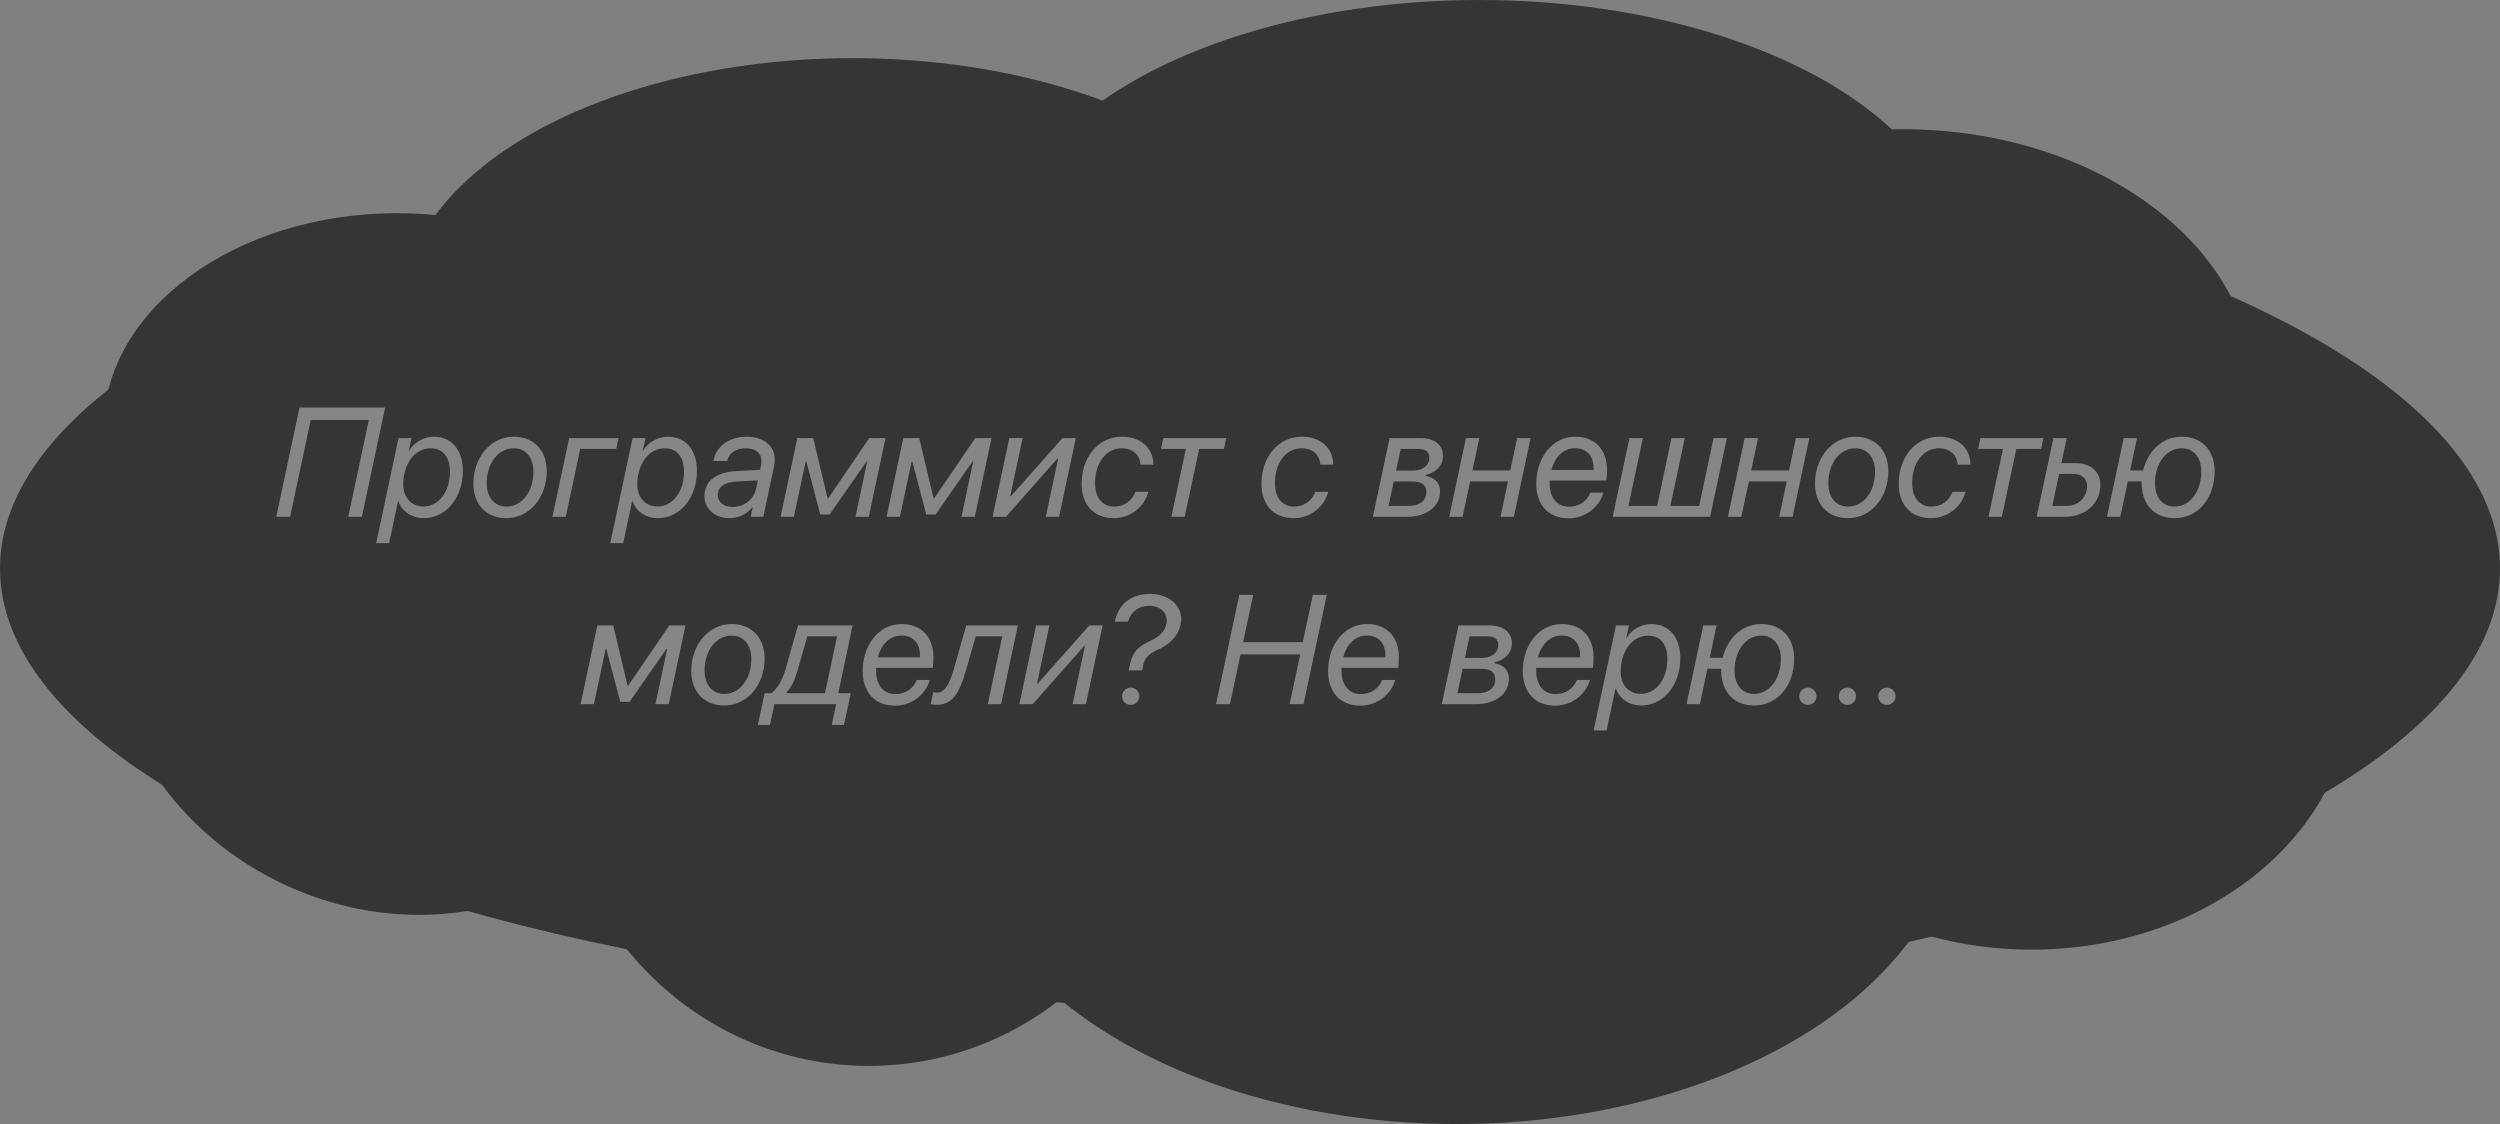 <?xml version="1.0" encoding="UTF-8"?> <svg xmlns="http://www.w3.org/2000/svg" width="387" height="174" viewBox="0 0 387 174" fill="none"><rect x="0" y="0" width="387" height="174" fill="#808080" stroke="none"/> <ellipse cx="193.5" cy="88" rx="193.5" ry="68" fill="#353535"></ellipse> <ellipse cx="132" cy="48.5" rx="70" ry="39.5" fill="#353535"></ellipse> <ellipse cx="229" cy="40.5" rx="74" ry="40.5" fill="#353535"></ellipse> <ellipse cx="294.5" cy="60.5" rx="54.5" ry="40.5" fill="#353535"></ellipse> <ellipse cx="314.5" cy="106.5" rx="49.5" ry="40.5" fill="#353535"></ellipse> <ellipse cx="225.5" cy="124.5" rx="77.5" ry="49.5" fill="#353535"></ellipse> <ellipse cx="134.5" cy="115.5" rx="48.5" ry="49.5" fill="#353535"></ellipse> <ellipse cx="61.687" cy="98.825" rx="46" ry="42" transform="rotate(25.778 61.687 98.825)" fill="#353535"></ellipse> <ellipse cx="61.5" cy="66.5" rx="45.5" ry="33.5" fill="#353535"></ellipse> <path d="M56.02 80L59.617 63.09H46.363L42.766 80H44.91L48.098 65.012H57.098L53.91 80H56.02ZM60.238 84.078L61.621 77.562H61.68C62.148 79.086 63.695 80.211 65.594 80.211C69.027 80.211 71.652 77.094 71.652 72.875C71.652 69.676 69.93 67.602 67.152 67.602C65.57 67.602 64.047 68.516 63.309 69.781H63.273L63.695 67.812H61.691L58.234 84.078H60.238ZM65.547 78.406C63.648 78.406 62.418 76.988 62.418 74.984C62.418 72.031 64.035 69.394 66.684 69.394C68.547 69.394 69.648 70.742 69.648 73.016C69.648 76.156 67.879 78.406 65.547 78.406ZM79.527 67.602C75.977 67.602 73.281 70.789 73.281 74.856C73.281 78.09 75.273 80.211 78.391 80.211C81.941 80.211 84.637 77.023 84.637 72.957C84.637 69.723 82.644 67.602 79.527 67.602ZM78.391 78.418C76.527 78.418 75.344 76.988 75.344 74.797C75.344 71.727 77.102 69.394 79.527 69.394C81.391 69.394 82.574 70.824 82.574 73.016C82.574 76.086 80.816 78.418 78.391 78.418ZM95.394 69.5L95.746 67.812H88.106L85.516 80H87.578L89.816 69.5H95.394ZM96.473 84.078L97.856 77.562H97.914C98.383 79.086 99.93 80.211 101.828 80.211C105.262 80.211 107.887 77.094 107.887 72.875C107.887 69.676 106.164 67.602 103.387 67.602C101.805 67.602 100.281 68.516 99.543 69.781H99.508L99.93 67.812H97.926L94.469 84.078H96.473ZM101.781 78.406C99.883 78.406 98.652 76.988 98.652 74.984C98.652 72.031 100.27 69.394 102.918 69.394C104.781 69.394 105.883 70.742 105.883 73.016C105.883 76.156 104.113 78.406 101.781 78.406ZM112.867 80.211C114.367 80.211 115.656 79.555 116.488 78.512H116.523L116.207 80H118.164L119.84 72.113C119.887 71.832 119.922 71.469 119.922 71.082C119.922 69.031 118.211 67.602 115.609 67.602C112.773 67.602 110.805 69.172 110.441 71.363H112.574C112.82 70.203 113.793 69.394 115.445 69.394C117.016 69.394 117.871 70.156 117.871 71.375C117.871 71.586 117.871 71.773 117.824 71.973L117.66 72.734L114.016 72.922C110.898 73.086 109.047 74.434 109.047 76.824C109.047 78.816 110.77 80.211 112.867 80.211ZM113.406 78.477C112.047 78.477 111.109 77.75 111.109 76.613C111.109 75.383 112.164 74.633 113.992 74.539L117.32 74.363L117.016 75.723C116.652 77.352 115.152 78.477 113.406 78.477ZM122.898 80L124.715 71.445H124.82L126.977 79.648H128.418L134.137 71.445H134.242L132.426 80H134.488L137.078 67.812H134.57L128.184 77.164H128.113L125.887 67.812H123.426L120.836 80H122.898ZM139.305 80L141.121 71.445H141.227L143.383 79.648H144.824L150.543 71.445H150.648L148.832 80H150.895L153.484 67.812H150.977L144.59 77.164H144.52L142.293 67.812H139.832L137.242 80H139.305ZM155.723 80L163.703 70.965H163.809L161.887 80H163.949L166.539 67.812H164.477L156.484 76.824H156.379L158.301 67.812H156.238L153.648 80H155.723ZM173.676 67.602C170.008 67.602 167.43 70.789 167.43 74.879C167.43 77.984 169.152 80.211 172.445 80.211C175.012 80.211 177.18 78.441 177.766 76.133H175.762C175.246 77.516 174.062 78.418 172.469 78.418C170.688 78.418 169.516 77.059 169.516 74.809C169.516 71.633 171.227 69.394 173.652 69.394C175.457 69.394 176.488 70.555 176.547 71.926H178.527V71.844C178.527 69.664 176.898 67.602 173.676 67.602ZM189.824 67.812H180.074L179.723 69.5H183.566L181.328 80H183.391L185.629 69.5H189.473L189.824 67.812ZM201.52 67.602C197.852 67.602 195.273 70.789 195.273 74.879C195.273 77.984 196.996 80.211 200.289 80.211C202.855 80.211 205.023 78.441 205.609 76.133H203.605C203.09 77.516 201.906 78.418 200.312 78.418C198.531 78.418 197.359 77.059 197.359 74.809C197.359 71.633 199.07 69.394 201.496 69.394C203.301 69.394 204.332 70.555 204.391 71.926H206.371V71.844C206.371 69.664 204.742 67.602 201.52 67.602ZM212.523 80H217.82C220.879 80 222.918 78.406 222.918 76.016C222.918 74.773 222.074 73.883 220.703 73.684L220.738 73.496C222.309 73.18 223.375 72.019 223.375 70.613C223.375 68.856 222.062 67.812 219.836 67.812H215.113L212.523 80ZM219.496 69.5C220.703 69.5 221.266 69.934 221.266 70.859C221.266 72.055 220.234 72.852 218.676 72.852H216.109L216.824 69.5H219.496ZM218.547 74.527C220.094 74.527 220.797 75.043 220.797 76.18C220.797 77.481 219.766 78.312 218.125 78.312H214.949L215.746 74.527H218.547ZM224.336 80H226.41L227.582 74.516H233.441L232.281 80H234.344L236.934 67.812H234.859L233.793 72.828H227.934L229 67.812H226.926L224.336 80ZM242.828 80.234C245.441 80.234 247.574 78.5 248.207 76.25H246.203C245.652 77.574 244.492 78.441 242.852 78.441C241.047 78.441 239.887 77.059 239.887 74.809C239.887 74.668 239.887 74.527 239.898 74.387H248.664C248.746 73.859 248.77 73.25 248.77 72.746C248.77 69.57 246.883 67.602 243.848 67.602C240.309 67.602 237.812 70.859 237.812 74.867C237.812 77.961 239.512 80.234 242.828 80.234ZM240.156 72.758C240.648 70.859 241.926 69.383 243.824 69.383C245.875 69.383 246.695 70.883 246.695 72.43C246.695 72.535 246.695 72.652 246.684 72.758H240.156ZM249.648 80H264.73L267.32 67.812H265.258L263.031 78.312H258.578L260.805 67.812H258.742L256.527 78.312H252.086L254.312 67.812H252.238L249.648 80ZM267.484 80H269.559L270.73 74.516H276.59L275.43 80H277.492L280.082 67.812H278.008L276.941 72.828H271.082L272.148 67.812H270.074L267.484 80ZM287.207 67.602C283.656 67.602 280.961 70.789 280.961 74.856C280.961 78.09 282.953 80.211 286.07 80.211C289.621 80.211 292.316 77.023 292.316 72.957C292.316 69.723 290.324 67.602 287.207 67.602ZM286.07 78.418C284.207 78.418 283.023 76.988 283.023 74.797C283.023 71.727 284.781 69.394 287.207 69.394C289.07 69.394 290.254 70.824 290.254 73.016C290.254 76.086 288.496 78.418 286.07 78.418ZM300.168 67.602C296.5 67.602 293.922 70.789 293.922 74.879C293.922 77.984 295.645 80.211 298.938 80.211C301.504 80.211 303.672 78.441 304.258 76.133H302.254C301.738 77.516 300.555 78.418 298.961 78.418C297.18 78.418 296.008 77.059 296.008 74.809C296.008 71.633 297.719 69.394 300.145 69.394C301.949 69.394 302.98 70.555 303.039 71.926H305.02V71.844C305.02 69.664 303.391 67.602 300.168 67.602ZM316.316 67.812H306.566L306.215 69.5H310.059L307.82 80H309.883L312.121 69.5H315.965L316.316 67.812ZM315.273 80H319.539C322.926 80 325.141 77.914 325.141 74.996C325.141 73.109 323.723 71.691 321.32 71.691H319.105L319.926 67.812H317.863L315.273 80ZM320.957 73.367C322.281 73.367 323.078 74.094 323.078 75.242C323.078 76.906 321.848 78.312 319.902 78.312H317.699L318.754 73.367H320.957ZM336.637 80.211C340.246 80.211 342.824 77.141 342.824 72.957C342.824 69.711 340.867 67.602 337.715 67.602C334.727 67.602 332.5 69.805 331.75 72.828H329.746L330.812 67.812H328.75L326.16 80H328.223L329.395 74.516H331.527V74.738C331.527 78.102 333.484 80.211 336.637 80.211ZM336.637 78.418C334.738 78.418 333.59 76.988 333.59 74.797C333.59 71.75 335.348 69.394 337.715 69.394C339.613 69.394 340.762 70.824 340.762 73.016C340.762 76.062 339.004 78.418 336.637 78.418ZM91.938 109L93.754 100.445H93.859L96.016 108.648H97.457L103.176 100.445H103.281L101.465 109H103.527L106.117 96.812H103.609L97.223 106.164H97.152L94.926 96.812H92.465L89.875 109H91.938ZM113.254 96.602C109.703 96.602 107.008 99.789 107.008 103.855C107.008 107.09 109 109.211 112.117 109.211C115.668 109.211 118.363 106.023 118.363 101.957C118.363 98.723 116.371 96.602 113.254 96.602ZM112.117 107.418C110.254 107.418 109.07 105.988 109.07 103.797C109.07 100.727 110.828 98.394 113.254 98.394C115.117 98.394 116.301 99.824 116.301 102.016C116.301 105.086 114.543 107.418 112.117 107.418ZM119.195 112.223L119.887 109H129.438L128.758 112.223H130.645L131.699 107.312H129.766L131.98 96.812H123.531C123.555 96.707 121.574 103.703 121.609 103.598C121.117 105.332 120.203 106.785 119.383 107.312H118.363L117.309 112.223H119.195ZM127.703 107.312H121.762L121.797 107.125C122.488 106.434 123.051 105.25 123.508 103.633C123.473 103.738 124.949 98.606 124.973 98.5H129.578L127.703 107.312ZM138.555 109.234C141.168 109.234 143.301 107.5 143.934 105.25H141.93C141.379 106.574 140.219 107.441 138.578 107.441C136.773 107.441 135.613 106.059 135.613 103.809C135.613 103.668 135.613 103.527 135.625 103.387H144.391C144.473 102.859 144.496 102.25 144.496 101.746C144.496 98.57 142.609 96.602 139.574 96.602C136.035 96.602 133.539 99.859 133.539 103.867C133.539 106.961 135.238 109.234 138.555 109.234ZM135.883 101.758C136.375 99.859 137.652 98.383 139.551 98.383C141.602 98.383 142.422 99.883 142.422 101.43C142.422 101.535 142.422 101.652 142.41 101.758H135.883ZM149.57 103.633C149.617 103.504 151.023 98.594 151.047 98.5H155.148L152.91 109H154.973L157.562 96.812H149.57C149.559 96.883 147.73 103.328 147.648 103.586C146.934 106.105 146.137 107.219 145.059 107.219C144.848 107.219 144.625 107.184 144.473 107.125L144.074 108.977C144.25 109.047 144.59 109.105 144.883 109.105C147.25 109.105 148.375 107.781 149.57 103.633ZM159.871 109L167.852 99.965H167.957L166.035 109H168.098L170.688 96.812H168.625L160.633 105.824H160.527L162.449 96.812H160.387L157.797 109H159.871ZM172.574 96.238H174.613C175.07 94.691 176.266 93.777 177.859 93.777C179.664 93.777 180.613 94.856 180.613 96.027C180.613 97.387 179.828 98.394 178.07 99.215C176.254 100.035 175.363 100.82 174.93 102.812L174.719 103.773H176.816L176.945 103.07C177.168 101.84 177.777 101.219 179.453 100.469C181.41 99.59 182.852 97.856 182.852 95.805C182.852 93.695 180.918 91.938 178 91.938C174.965 91.938 173.09 93.66 172.574 96.238ZM175.035 109.117C175.785 109.117 176.371 108.531 176.371 107.781C176.371 107.031 175.785 106.445 175.035 106.445C174.285 106.445 173.699 107.031 173.699 107.781C173.699 108.531 174.285 109.117 175.035 109.117ZM201.789 109L205.387 92.09H203.23L201.672 99.402H192.438L193.996 92.09H191.84L188.242 109H190.398L192.039 101.301H201.273L199.633 109H201.789ZM210.602 109.234C213.215 109.234 215.348 107.5 215.98 105.25H213.977C213.426 106.574 212.266 107.441 210.625 107.441C208.82 107.441 207.66 106.059 207.66 103.809C207.66 103.668 207.66 103.527 207.672 103.387H216.438C216.52 102.859 216.543 102.25 216.543 101.746C216.543 98.57 214.656 96.602 211.621 96.602C208.082 96.602 205.586 99.859 205.586 103.867C205.586 106.961 207.285 109.234 210.602 109.234ZM207.93 101.758C208.422 99.859 209.699 98.383 211.598 98.383C213.648 98.383 214.469 99.883 214.469 101.43C214.469 101.535 214.469 101.652 214.457 101.758H207.93ZM223.188 109H228.484C231.543 109 233.582 107.406 233.582 105.016C233.582 103.773 232.738 102.883 231.367 102.684L231.402 102.496C232.973 102.18 234.039 101.02 234.039 99.613C234.039 97.856 232.727 96.812 230.5 96.812H225.777L223.188 109ZM230.16 98.5C231.367 98.5 231.93 98.934 231.93 99.859C231.93 101.055 230.898 101.852 229.34 101.852H226.773L227.488 98.5H230.16ZM229.211 103.527C230.758 103.527 231.461 104.043 231.461 105.18C231.461 106.48 230.43 107.312 228.789 107.312H225.613L226.41 103.527H229.211ZM240.742 109.234C243.355 109.234 245.488 107.5 246.121 105.25H244.117C243.566 106.574 242.406 107.441 240.766 107.441C238.961 107.441 237.801 106.059 237.801 103.809C237.801 103.668 237.801 103.527 237.812 103.387H246.578C246.66 102.859 246.684 102.25 246.684 101.746C246.684 98.57 244.797 96.602 241.762 96.602C238.223 96.602 235.727 99.859 235.727 103.867C235.727 106.961 237.426 109.234 240.742 109.234ZM238.07 101.758C238.562 99.859 239.84 98.383 241.738 98.383C243.789 98.383 244.609 99.883 244.609 101.43C244.609 101.535 244.609 101.652 244.598 101.758H238.07ZM248.699 113.078L250.082 106.562H250.141C250.609 108.086 252.156 109.211 254.055 109.211C257.488 109.211 260.113 106.094 260.113 101.875C260.113 98.676 258.391 96.602 255.613 96.602C254.031 96.602 252.508 97.516 251.77 98.781H251.734L252.156 96.812H250.152L246.695 113.078H248.699ZM254.008 107.406C252.109 107.406 250.879 105.988 250.879 103.984C250.879 101.031 252.496 98.394 255.145 98.394C257.008 98.394 258.109 99.742 258.109 102.016C258.109 105.156 256.34 107.406 254.008 107.406ZM271.551 109.211C275.16 109.211 277.738 106.141 277.738 101.957C277.738 98.711 275.781 96.602 272.629 96.602C269.641 96.602 267.414 98.805 266.664 101.828H264.66L265.727 96.812H263.664L261.074 109H263.137L264.309 103.516H266.441V103.738C266.441 107.102 268.398 109.211 271.551 109.211ZM271.551 107.418C269.652 107.418 268.504 105.988 268.504 103.797C268.504 100.75 270.262 98.394 272.629 98.394C274.527 98.394 275.676 99.824 275.676 102.016C275.676 105.062 273.918 107.418 271.551 107.418ZM279.859 109.117C280.609 109.117 281.195 108.531 281.195 107.781C281.195 107.031 280.609 106.445 279.859 106.445C279.109 106.445 278.523 107.031 278.523 107.781C278.523 108.531 279.109 109.117 279.859 109.117ZM285.977 109.117C286.727 109.117 287.312 108.531 287.312 107.781C287.312 107.031 286.727 106.445 285.977 106.445C285.227 106.445 284.641 107.031 284.641 107.781C284.641 108.531 285.227 109.117 285.977 109.117ZM292.094 109.117C292.844 109.117 293.43 108.531 293.43 107.781C293.43 107.031 292.844 106.445 292.094 106.445C291.344 106.445 290.758 107.031 290.758 107.781C290.758 108.531 291.344 109.117 292.094 109.117Z" fill="white" fill-opacity="0.4"></path> </svg> 